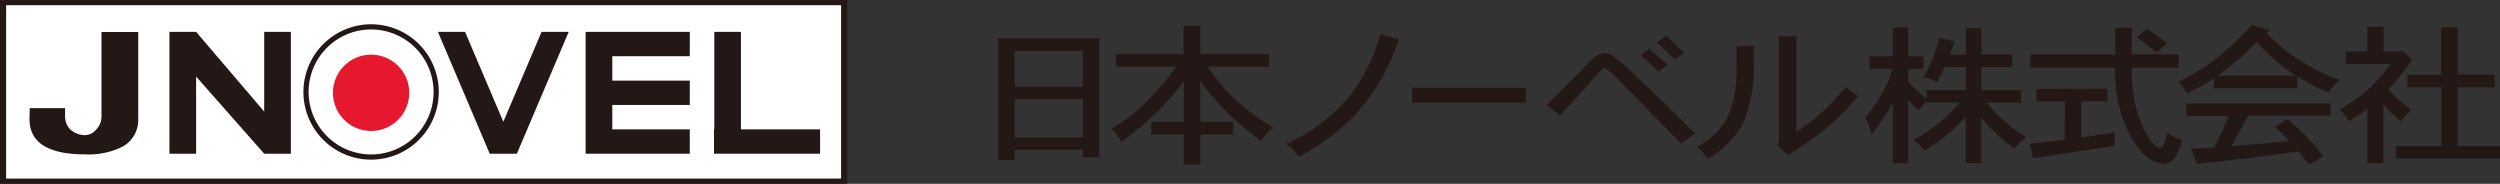 <svg xmlns="http://www.w3.org/2000/svg" viewBox="0 0 374.9 27.56"><rect x="0" y="0" width="374.9" height="27.56" fill="#333333" stroke="none"/><defs><style>.cls-1{fill:#231815;}.cls-2{fill:#fff;}.cls-3{fill:#e6182e;}</style></defs><title>logo_jnovel_pc</title><g id="レイヤー_2" data-name="レイヤー 2"><g id="レイヤー_1-2" data-name="レイヤー 1"><path class="cls-1" d="M162.39,7.62V13H152.17V7.62Zm0,7.24v5.72H152.17V14.86ZM149.71,5.73V24h2.46V22.47h10.22V23.6h2.46V5.73Z"/><path class="cls-1" d="M180,3.84V8.1H190.3V10h-9.17a25.28,25.28,0,0,0,4.28,5.07A33.81,33.81,0,0,0,191,19.14a4.82,4.82,0,0,0-1.84,2,44.19,44.19,0,0,1-4.75-3.91A35.13,35.13,0,0,1,180,12.13v6.14h4.9v1.89H180v4.52h-2.46V20.16h-4.9V18.27h4.9V12.13A36,36,0,0,1,173,17.26a37.8,37.8,0,0,1-4.87,4,5.91,5.91,0,0,0-1.45-1.94,26.43,26.43,0,0,0,5.24-4.06A38.19,38.19,0,0,0,176.38,10h-9V8.1h10.1V3.84Z"/><path class="cls-1" d="M194.73,23.51a5.33,5.33,0,0,0-1.87-1.91,27.64,27.64,0,0,0,8.52-6A25.89,25.89,0,0,0,207,5.12l2.77.8A32.23,32.23,0,0,1,203.43,17,32.19,32.19,0,0,1,194.73,23.51Z"/><path class="cls-1" d="M228.83,13.16v2.26H211.75V13.16Z"/><path class="cls-1" d="M251.15,8.9c-.93-.94-1.83-1.78-2.71-2.51l1.36-1c.9.75,1.81,1.6,2.74,2.52Zm-3.87-1.58c1,.82,1.9,1.61,2.74,2.39l-1.35,1.06a31.8,31.8,0,0,0-2.62-2.48Zm4.84,14.23q-7-7.12-9.09-9.24a10.22,10.22,0,0,0-2.43-2.12c-.11,0-.29.13-.55.39s-.69.74-1.31,1.44-1.32,1.49-2.13,2.37l-2.69,2.94-2-1.62q1.83-1.71,3.71-3.64c1.24-1.29,2.09-2.16,2.55-2.62a8.11,8.11,0,0,1,1.27-1.07A2.19,2.19,0,0,1,240.66,8a2.39,2.39,0,0,1,1.31.44,20.94,20.94,0,0,1,2.34,2Q246,12,248.57,14.52T254.18,20Z"/><path class="cls-1" d="M269.38,5.45V19.81a31.2,31.2,0,0,0,4-3.13A38.59,38.59,0,0,0,276.81,13a14.42,14.42,0,0,0,1.83,1.39,33.16,33.16,0,0,1-5.06,5.06,44,44,0,0,1-5.47,3.81l-1.65-1.61.32-.36V5.45ZM256.1,23.84A8.31,8.31,0,0,0,254.46,22a10.86,10.86,0,0,0,4.66-4.5,17.77,17.77,0,0,0,1.28-7.6v-3H263V9.32a22.59,22.59,0,0,1-1.4,8.7A13.27,13.27,0,0,1,256.1,23.84Z"/><path class="cls-1" d="M286.16,4.12V8.45h2.29v1.89h-2.29v1.89a18.43,18.43,0,0,0,2.75,2.6V13.51h5.91V10.05h-3.2l-1.12,2.26a6.72,6.72,0,0,0-2.1-.71,22.3,22.3,0,0,0,2.45-5.92l2.26.51-.71,2h2.42V4.23h2.31V8.16h4.62v1.89h-4.62v3.46h5.94V15.4h-5.16a23,23,0,0,0,6,5.19,7.78,7.78,0,0,0-1.87,1.71,30.25,30.25,0,0,1-4.94-4.67v6.81h-2.31V17.5a25.22,25.22,0,0,1-6.17,5.06A9.84,9.84,0,0,0,286.94,21a25.52,25.52,0,0,0,7-5.62h-5.07v-.23l-1.2,1.42L286.16,15V24.5h-2.31v-9a53.74,53.74,0,0,1-3.23,4.71,8.28,8.28,0,0,0-.94-2.58,20.93,20.93,0,0,0,4.17-7.32h-3.49V8.45h3.49V4.12Z"/><path class="cls-1" d="M326.73,8.14v2h-7.06a21.25,21.25,0,0,0,1.52,8.54q1.51,3.48,2.77,3.48c.24,0,.43-.2.58-.6A11.8,11.8,0,0,0,325,19.9,6.13,6.13,0,0,0,327.25,21a11,11,0,0,1-1.11,2.61,1.83,1.83,0,0,1-1.6.92q-2.67,0-5-4a20.44,20.44,0,0,1-2.33-10.37H304.49v-2h12.72v-4h2.46v4ZM321.89,4.3c1,.66,2.07,1.4,3.1,2.19l-1.55,1.39c-1-.82-2-1.57-3-2.26Zm-5.85,9v1.89H312.1v5.42l5-.74v2L304.9,23.72l-.52-2.13,5.26-.64V15.23h-4.26V13.34Z"/><path class="cls-1" d="M344.24,11.34H332.59a43.42,43.42,0,0,0,5.81-5A31.77,31.77,0,0,0,344.24,11.34Zm-6.55-7.6a41.34,41.34,0,0,1-5.19,4.91,28.53,28.53,0,0,1-5.88,3.61A6.5,6.5,0,0,1,327.94,14,25.51,25.51,0,0,0,332,11.72v1.51H344.5V11.46a34,34,0,0,0,4.75,2.45,5.06,5.06,0,0,1,1.64-1.9,29.54,29.54,0,0,1-6.05-3A25.19,25.19,0,0,1,339.92,5l.45-.48ZM327.85,15.5v1.89h6.39A49.72,49.72,0,0,1,332,22.14l-3.38.16.8,2.26q6.87-.68,15.26-1.84c.6.69,1.14,1.37,1.62,2l2.09-1.29a27.56,27.56,0,0,0-2.48-2.89,30.26,30.26,0,0,0-2.9-2.66L341.11,19a21.84,21.84,0,0,1,2.16,2.13q-4.06.45-8.64.77l2.55-4.55h12.29V15.5Z"/><path class="cls-1" d="M357.45,4V7.71H360l.19-.1,1.52,1.3a37.41,37.41,0,0,1-3.55,4.53,23,23,0,0,0,3.39,3l-1.52,1.68a19.67,19.67,0,0,1-2.62-2.52v8.85H355V16.25a17.88,17.88,0,0,1-2.75,1.9,7.9,7.9,0,0,0-1.38-1.74,23.3,23.3,0,0,0,7.64-6.81H351.8V7.71H355V4Zm11.12.08v7.1h5.55V13.1h-5.55v8.8h6.33v1.89H359.27V21.9h6.84V13.1H361V11.21h5.07V4.11Z"/><polygon class="cls-1" points="126.59 0 0 0 0 27.56 127.05 27.56 127.05 0 126.59 0"/><path class="cls-2" d="M126.13.78v26H.92V.78Z"/><polygon class="cls-1" points="81.21 4.78 75.48 18.26 69.74 4.78 65.67 4.78 73.44 23.05 77.51 23.05 85.28 4.78 81.21 4.78"/><polygon class="cls-1" points="39.62 4.78 39.62 16.73 29.41 4.78 25.41 4.78 25.41 23.05 29.41 23.05 29.41 11.48 39.62 23.05 43.62 23.05 43.62 4.78 39.62 4.78"/><path class="cls-3" d="M61.37,13.91A5.72,5.72,0,1,1,55.65,8.2,5.72,5.72,0,0,1,61.37,13.91Z"/><path class="cls-1" d="M45.5,13.79A10.15,10.15,0,1,0,55.65,3.64,10.16,10.16,0,0,0,45.5,13.79Zm.78,0a9.37,9.37,0,1,1,9.37,9.37A9.38,9.38,0,0,1,46.28,13.79Z"/><polygon class="cls-1" points="111.11 19.4 111.11 4.78 107.12 4.78 107.12 19.4 107.07 19.4 107.07 23.05 107.12 23.05 111.11 23.05 122.98 23.05 122.98 19.4 111.11 19.4"/><polygon class="cls-1" points="103.44 8.43 103.44 4.78 91.82 4.78 90.31 4.78 87.82 4.78 87.82 23.05 90.31 23.05 91.82 23.05 103.44 23.05 103.44 19.4 91.82 19.4 91.82 15.74 103.44 15.74 103.44 12.09 91.82 12.09 91.82 8.43 103.44 8.43"/><path class="cls-1" d="M4.46,16.22h5.3v1.22a2.77,2.77,0,0,0,.81,2,3.32,3.32,0,0,0,2,.82,2.17,2.17,0,0,0,1.84-.82,2.77,2.77,0,0,0,.81-2V4.8h5.51V17.85a4.56,4.56,0,0,1-2.24,4.08,11.22,11.22,0,0,1-5.71,1.22q-8.35,0-8.36-5.3Z"/></g></g></svg>
